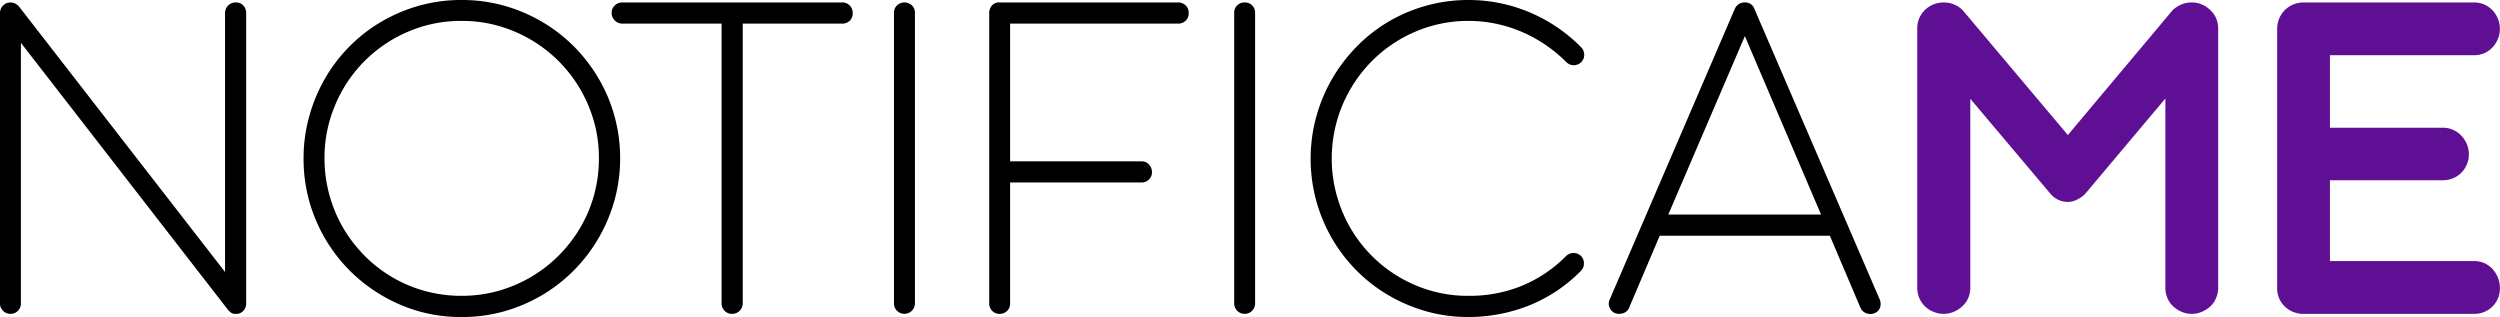 <svg xmlns="http://www.w3.org/2000/svg" viewBox="0 0 623 79"><defs><style>.cls-1{fill:#5f0f94;}</style></defs><g id="Camada_2" data-name="Camada 2"><g id="Camada_1-2" data-name="Camada 1"><path d="M61.35,75.6a2.58,2.58,0,0,1-.63,1.76,2.42,2.42,0,0,1-1.55.85h-.66a1.57,1.57,0,0,1-1.16-.49l-.42-.36L5.21,10.67V75.6a2.52,2.52,0,0,1-.75,1.85,2.52,2.52,0,0,1-1.85.76,2.49,2.49,0,0,1-1.85-.76A2.49,2.49,0,0,1,0,75.6V3.27A2.62,2.62,0,0,1,.76,1.39,2.47,2.47,0,0,1,2.61.61,2.86,2.86,0,0,1,4.79,1.7L56.08,67.78V3.27a2.62,2.62,0,0,1,.76-1.88A2.54,2.54,0,0,1,58.75.61a2.44,2.44,0,0,1,1.91.78,2.78,2.78,0,0,1,.69,1.88Z"></path><path d="M115,0a38.72,38.72,0,0,1,15.4,3.09A39.7,39.7,0,0,1,143,11.55a40.12,40.12,0,0,1,8.46,12.55A39.63,39.63,0,0,1,153.11,50a40.21,40.21,0,0,1-4,9.42A39.55,39.55,0,0,1,135,73.6a40.21,40.21,0,0,1-9.42,4A38.66,38.66,0,0,1,115,79a37.93,37.93,0,0,1-15.4-3.13,40.08,40.08,0,0,1-12.49-8.48,39.62,39.62,0,0,1-8.4-12.55,38.84,38.84,0,0,1-3.06-15.37A38.71,38.71,0,0,1,77.06,29,40.07,40.07,0,0,1,81,19.55a38.68,38.68,0,0,1,6.12-8A38.12,38.12,0,0,1,95.06,5.4a40.55,40.55,0,0,1,9.43-4A39,39,0,0,1,115,0Zm0,5.21a33.24,33.24,0,0,0-13.34,2.7A34.11,34.11,0,0,0,83.54,26.13a33.56,33.56,0,0,0-2.67,13.34,34.07,34.07,0,0,0,1.22,9.12,34.55,34.55,0,0,0,3.42,8.19,34.91,34.91,0,0,0,5.31,6.91,33.76,33.76,0,0,0,6.88,5.36,33.21,33.21,0,0,0,8.18,3.46A34.14,34.14,0,0,0,115,73.72a33.74,33.74,0,0,0,9.09-1.21,34.33,34.33,0,0,0,15.13-8.82,34.78,34.78,0,0,0,5.36-6.91,33.45,33.45,0,0,0,3.46-8.19,34.07,34.07,0,0,0,1.21-9.12,33.24,33.24,0,0,0-2.7-13.34A34.34,34.34,0,0,0,128.35,7.91,33.27,33.27,0,0,0,115,5.21Z"></path><path d="M185.09,5.88V75.54a2.62,2.62,0,0,1-.75,1.88,2.54,2.54,0,0,1-1.91.79,2.42,2.42,0,0,1-1.88-.79,2.64,2.64,0,0,1-.73-1.88V5.88H155.08a2.57,2.57,0,0,1-1.88-.79,2.57,2.57,0,0,1-.78-1.88,2.5,2.5,0,0,1,.78-1.85,2.65,2.65,0,0,1,1.88-.75h54.75a2.53,2.53,0,0,1,1.94.78,2.72,2.72,0,0,1,.73,1.88,2.55,2.55,0,0,1-.73,1.88,2.61,2.61,0,0,1-1.94.73Z"></path><path d="M228,75.6a2.62,2.62,0,0,1-4.46,1.85,2.53,2.53,0,0,1-.76-1.85V3.21a2.53,2.53,0,0,1,.76-1.88,2.74,2.74,0,0,1,3.7,0A2.49,2.49,0,0,1,228,3.21Z"></path><path d="M293.62.61a2.64,2.64,0,0,1,1.82.72,2.47,2.47,0,0,1,.78,1.88,2.53,2.53,0,0,1-2.6,2.67h-41.9V40.2H284.4a2.47,2.47,0,0,1,1.94.81,2.79,2.79,0,0,1,.73,1.91,2.47,2.47,0,0,1-.73,1.79,2.54,2.54,0,0,1-1.94.76H251.72V75.6a2.49,2.49,0,0,1-.75,1.88,2.57,2.57,0,0,1-1.85.73,2.46,2.46,0,0,1-1.88-.76,2.54,2.54,0,0,1-.73-1.85V3.15a2.85,2.85,0,0,1,.61-1.69,2.27,2.27,0,0,1,2-.85Z"></path><path d="M312.77,75.6a2.58,2.58,0,0,1-2.6,2.61,2.59,2.59,0,0,1-2.61-2.61V3.21a2.49,2.49,0,0,1,.76-1.88,2.57,2.57,0,0,1,1.85-.72,2.61,2.61,0,0,1,1.85.72,2.52,2.52,0,0,1,.75,1.88Z"></path><path d="M394,11.76a2.69,2.69,0,0,1,.79,1.88,2.57,2.57,0,0,1-.73,1.82,2.62,2.62,0,0,1-3.75,0,35.43,35.43,0,0,0-11.43-7.67A33.62,33.62,0,0,0,366,5.21a33.23,33.23,0,0,0-13.33,2.7,34.17,34.17,0,0,0-10.86,7.37,34.91,34.91,0,0,0-7.27,10.91,34.5,34.5,0,0,0-.09,26.4,34,34,0,0,0,18,18.37,33.09,33.09,0,0,0,13.52,2.76,34.39,34.39,0,0,0,12.86-2.33,33.35,33.35,0,0,0,11.4-7.55,2.7,2.7,0,0,1,3.69-.12,2.59,2.59,0,0,1,.79,1.91,2.49,2.49,0,0,1-.73,1.85,37.81,37.81,0,0,1-13.15,8.73A41,41,0,0,1,365.88,79a38.39,38.39,0,0,1-10.49-1.43,40.34,40.34,0,0,1-9.39-4,38.46,38.46,0,0,1-7.94-6.15,39.35,39.35,0,0,1-6.13-8A40.25,40.25,0,0,1,328,50a39.88,39.88,0,0,1-.06-20.65,40.28,40.28,0,0,1,3.79-9.3,40.9,40.9,0,0,1,6-8.07,38.6,38.6,0,0,1,7.91-6.36A39.19,39.19,0,0,1,366.07,0,38.89,38.89,0,0,1,381,3,39.6,39.6,0,0,1,394,11.76Z"></path><path d="M456,58.75H413.6L406,76.63a2.36,2.36,0,0,1-1,1.19,2.85,2.85,0,0,1-1.46.39,3.46,3.46,0,0,1-1.09-.18,2.57,2.57,0,0,1-1.39-1.49,2.49,2.49,0,0,1,.12-2L432.33,2.18A2.61,2.61,0,0,1,434.82.61a2.37,2.37,0,0,1,2.36,1.57L468.4,74.57a2.85,2.85,0,0,1,.13,2A2.42,2.42,0,0,1,467.25,78a2.57,2.57,0,0,1-1.15.24,2.63,2.63,0,0,1-2.49-1.58Zm-40.26-5.28h38.07L434.82,9Z"></path><path class="cls-1" d="M491,24.62v47.1a6.53,6.53,0,0,1-.52,2.55A6,6,0,0,1,489,76.33a7.23,7.23,0,0,1-2.1,1.36,6.21,6.21,0,0,1-2.57.52,6.36,6.36,0,0,1-2.55-.52,6.68,6.68,0,0,1-2.09-1.36,6.26,6.26,0,0,1-1.4-2.06,6.52,6.52,0,0,1-.51-2.55V7.09a6.28,6.28,0,0,1,1.94-4.63,6.56,6.56,0,0,1,2.12-1.37,6.88,6.88,0,0,1,2.55-.48,6.72,6.72,0,0,1,4.67,1.88l26.25,31.16L541.46,2.49a7.37,7.37,0,0,1,2.09-1.34,6,6,0,0,1,2.39-.54h.49a6.51,6.51,0,0,1,2.49.6,7.81,7.81,0,0,1,2,1.4,5.92,5.92,0,0,1,1.36,2,6.42,6.42,0,0,1,.49,2.48V71.72a6.53,6.53,0,0,1-.52,2.55,6,6,0,0,1-1.42,2.06,7.23,7.23,0,0,1-2.1,1.36,6.21,6.21,0,0,1-2.57.52,6.15,6.15,0,0,1-2.52-.52,7.18,7.18,0,0,1-2.09-1.36,6,6,0,0,1-1.43-2.06,6.52,6.52,0,0,1-.51-2.55V24.55l-20,23.77a7.3,7.3,0,0,1-2,1.42,5.14,5.14,0,0,1-2.36.58,5.62,5.62,0,0,1-4.19-1.94H511v-.06Z"></path><path class="cls-1" d="M573.53,78.21a6.69,6.69,0,0,1-4.34-2,6.24,6.24,0,0,1-1.72-4.52V7.21a6.66,6.66,0,0,1,.51-2.6,6.48,6.48,0,0,1,1.39-2.09,6.66,6.66,0,0,1,2.1-1.4,6.59,6.59,0,0,1,2.6-.51h42.44a6.46,6.46,0,0,1,2.58.51,6.35,6.35,0,0,1,2,1.4,6.57,6.57,0,0,1,1.36,2.09,6.49,6.49,0,0,1,.52,2.6,6.36,6.36,0,0,1-.52,2.55,6.57,6.57,0,0,1-1.36,2.09,6.35,6.35,0,0,1-2,1.4,6.46,6.46,0,0,1-2.58.51H580.62V31.83h28.07a6.28,6.28,0,0,1,4.64,1.94,6.78,6.78,0,0,1,1.39,2.12,6.51,6.51,0,0,1,.52,2.61,6.07,6.07,0,0,1-.52,2.51,6.55,6.55,0,0,1-1.39,2.07,6.27,6.27,0,0,1-2.06,1.36,6.81,6.81,0,0,1-2.58.48H580.62V65.05h35.89a6.46,6.46,0,0,1,2.58.52,6.1,6.1,0,0,1,2,1.42,7.12,7.12,0,0,1,1.36,2.13,6.42,6.42,0,0,1,.52,2.6,6.28,6.28,0,0,1-1.85,4.67,6.36,6.36,0,0,1-4.64,1.82Z"></path></g></g></svg>
